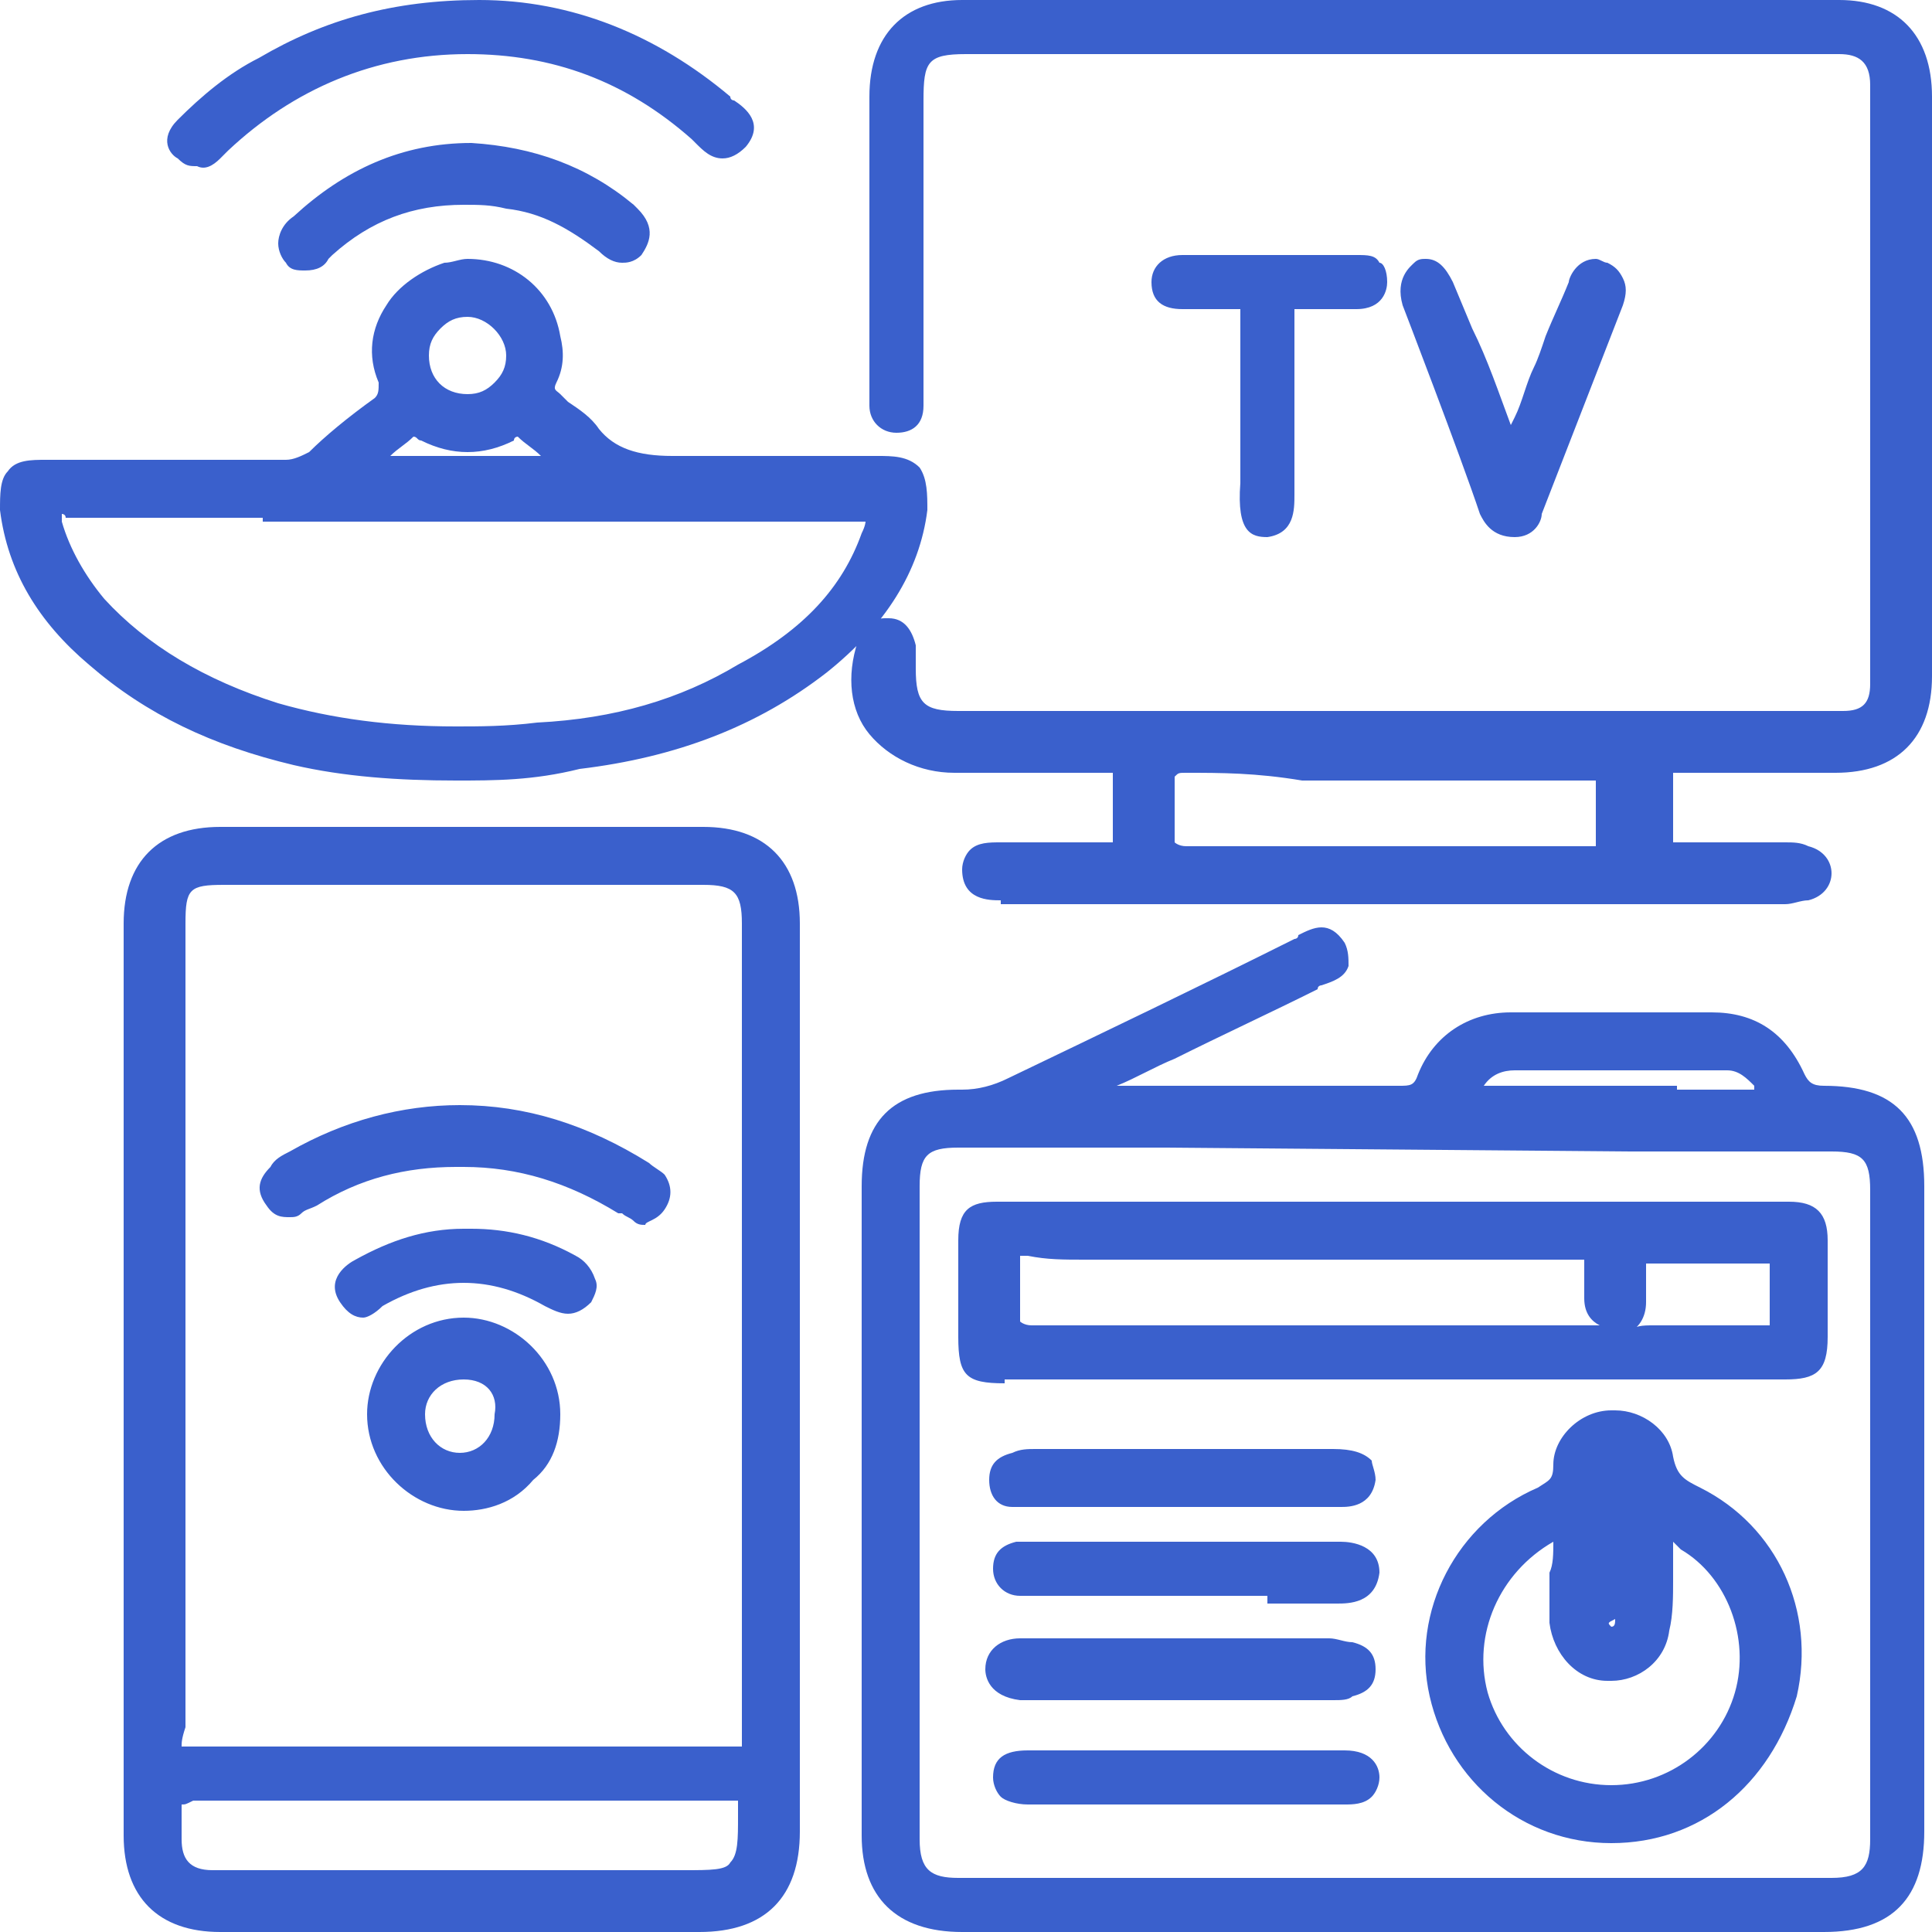 <?xml version="1.0" encoding="utf-8"?>
<!-- Generator: Adobe Illustrator 24.3.0, SVG Export Plug-In . SVG Version: 6.00 Build 0)  -->
<svg version="1.1" id="Layer_1" xmlns="http://www.w3.org/2000/svg" xmlns:xlink="http://www.w3.org/1999/xlink" x="0px" y="0px"
	 viewBox="0 0 50 50" style="enable-background:new 0 0 50 50;" xml:space="preserve">
<style type="text/css">
	.st0{fill:#3A60CC;}
</style>
<path class="st0" d="M25.9,23.3c-0.3,0-1,0-1-0.8c0-0.2,0.1-0.4,0.2-0.5c0.2-0.2,0.5-0.2,0.8-0.2c0.2,0,0.5,0,0.7,0
	c0.3,0,0.6,0,0.9,0c0.4,0,0.8,0,1.1,0l0,0c0.2,0,0.2,0,0.2,0s0-0.1,0-0.3c0-0.4,0-0.8,0-1.3c0-0.2,0-0.2,0-0.2s-0.1,0-0.2,0l0,0
	c-0.5,0-1.1,0-1.8,0c-0.4,0-0.9,0-1.3,0h-0.8c-0.9,0-1.7-0.4-2.2-1c-0.5-0.6-0.6-1.5-0.3-2.4c0.1-0.4,0.4-0.6,0.7-0.6c0,0,0,0,0.1,0
	c0.4,0,0.6,0.3,0.7,0.7c0,0.2,0,0.3,0,0.4v0.2c0,0.9,0.2,1.1,1.1,1.1h22.7c0.1,0,0.1,0,0.2,0c0.5,0,0.7-0.2,0.7-0.7
	c0-0.1,0-0.2,0-0.3v-15c0-0.1,0-0.1,0-0.2c0-0.6-0.3-0.8-0.8-0.8c-0.7,0-1.5,0-2.2,0h-2.5H25c-1,0-1.1,0.2-1.1,1.2
	c0,1.6,0,3.2,0,4.8v2.7c0,0.1,0,0.3,0,0.4c0,0.5-0.3,0.7-0.7,0.7c-0.4,0-0.7-0.3-0.7-0.7c0-0.1,0-0.3,0-0.4V8.8c0-2.1,0-4.2,0-6.3
	c0-1.6,0.9-2.5,2.4-2.5c3.8,0,7.6,0,11.4,0s7.5,0,11.3,0C49.1,0,50,0.9,50,2.5c0,5,0,10,0,15c0,1.6-0.9,2.5-2.5,2.5h-0.8
	c-0.5,0-0.9,0-1.4,0c-0.7,0-1.3,0-1.8,0l0,0c-0.2,0-0.2,0-0.2,0s0,0.1,0,0.2c0,0.5,0,0.9,0,1.4c0,0.1,0,0.2,0,0.2s0,0,0.2,0l0,0
	c0.4,0,0.8,0,1.2,0c0.5,0,1,0,1.5,0l0,0c0.2,0,0.4,0,0.6,0.1c0.4,0.1,0.6,0.4,0.6,0.7c0,0.3-0.2,0.6-0.6,0.7c-0.2,0-0.4,0.1-0.6,0.1
	c-4.8,0-9.5,0-14.3,0h-6V23.3z M30.7,20c-0.2,0-0.2,0-0.3,0.1c0,0,0,0.1,0,0.2c0,0.4,0,0.8,0,1.2c0,0.2,0,0.3,0,0.3s0.1,0.1,0.3,0.1
	l0,0c0.7,0,1.4,0,2.3,0c0.5,0,0.9,0,1.4,0c0.5,0,0.9,0,1.4,0l0,0c0.5,0,0.9,0,1.4,0c0.5,0,0.9,0,1.4,0c1,0,1.7,0,2.5,0l0,0
	c0.2,0,0.2,0,0.2,0s0-0.1,0-0.2c0-0.4,0-0.9,0-1.3c0-0.2,0-0.2,0-0.2s-0.1,0-0.2,0l0,0c-0.5,0-1.1,0-1.8,0c-0.4,0-0.8,0-1.1,0
	c-0.4,0-0.8,0-1.1,0c-0.6,0-1.1,0-1.7,0c-0.6,0-1.1,0-1.7,0C32.5,20,31.6,20,30.7,20L30.7,20z M24.9,50c-1.7,0-2.6-0.9-2.6-2.5
	c0-5.6,0-11.2,0-16.8c0-1.7,0.8-2.5,2.5-2.5h0.1c0.4,0,0.8-0.1,1.2-0.3c2.5-1.2,5-2.4,7.4-3.6c0,0,0.1,0,0.1-0.1
	c0.2-0.1,0.4-0.2,0.6-0.2s0.4,0.1,0.6,0.4c0.1,0.2,0.1,0.4,0.1,0.6c-0.1,0.3-0.4,0.4-0.7,0.5c0,0-0.1,0-0.1,0.1
	c-1.2,0.6-2.5,1.2-3.7,1.8c-0.5,0.2-1,0.5-1.5,0.7c0.6,0,1.3,0,1.9,0h0.8c1.6,0,3.1,0,4.6,0c0.3,0,0.4,0,0.5-0.3
	c0.4-1,1.3-1.6,2.4-1.6l0,0c0.9,0,1.8,0,2.6,0c0.9,0,1.8,0,2.6,0l0,0c1.1,0,1.9,0.5,2.4,1.6c0.1,0.2,0.2,0.3,0.5,0.3
	c1.8,0,2.6,0.8,2.6,2.6c0,5.6,0,11.1,0,16.7c0,1.7-0.8,2.6-2.6,2.6h-11H24.9z M30.2,29.7c-1.8,0-3.6,0-5.4,0c-0.8,0-1,0.2-1,1
	c0,5.9,0,11.5,0,16.9c0,0.8,0.3,1,1,1c3.8,0,7.5,0,11.3,0c3.8,0,7.5,0,11.3,0c0.8,0,1-0.3,1-1c0-5.7,0-11.4,0-16.8c0-0.8-0.2-1-1-1
	c-1.7,0-3.5,0-5.2,0L30.2,29.7L30.2,29.7z M43.4,28.2c0.6,0,1.2,0,1.9,0c0,0,0,0,0.1,0c0,0,0,0,0-0.1c-0.2-0.2-0.4-0.4-0.7-0.4
	c-0.9,0-1.8,0-2.7,0s-1.9,0-2.8,0c-0.3,0-0.6,0.1-0.8,0.4c0.7,0,1.3,0,2,0h1.5h1.5V28.2z M5.7,50c-1.6,0-2.5-0.9-2.5-2.5
	c0-7.7,0-15.7,0-23.6c0-1.6,0.9-2.5,2.5-2.5c2.1,0,4.2,0,6.3,0s4.2,0,6.2,0c1.6,0,2.5,0.9,2.5,2.5c0,2.8,0,5.6,0,8.4v6.8
	c0,2.8,0,5.6,0,8.3c0,1.7-0.9,2.6-2.6,2.6h-6.6C9.6,50,7.6,50,5.7,50z M4.7,46.7c0,0.1,0,0.3,0,0.5c0,0.1,0,0.3,0,0.4
	c0,0.5,0.2,0.8,0.8,0.8c0.1,0,0.1,0,0.2,0c0,0,0.2,0,0.3,0h11.7c0.7,0,1.1,0,1.2-0.2c0.2-0.2,0.2-0.6,0.2-1.2c0-0.1,0-0.3,0-0.4
	c-0.1,0-0.3,0-0.4,0c-1,0-4.9,0-4.9,0H12c-0.6,0-1.3,0-1.9,0s-1.3,0-1.9,0c-0.9,0-1.7,0-2.6,0h0c-0.1,0-0.3,0-0.4,0
	c-0.1,0-0.2,0-0.2,0C4.8,46.7,4.8,46.7,4.7,46.7z M4.7,45.2c0.1,0,0.2,0,0.4,0h6.5h7.2c0.1,0,0.3,0,0.4,0c0-0.1,0-0.2,0-0.4
	c0-7,0-14,0-20.9c0-0.8-0.2-1-1-1c-2.1,0-4.2,0-6.2,0c-2.1,0-4.2,0-6.2,0c-0.9,0-1,0.1-1,1c0,2.5,0,4.9,0,7.4v5.8c0,2.5,0,5.1,0,7.6
	C4.7,45,4.7,45.1,4.7,45.2z M11.8,20.2c-1.5,0-2.9-0.1-4.2-0.4c-2.1-0.5-3.8-1.3-5.3-2.6c-1.3-1.1-2.1-2.4-2.3-4c0-0.4,0-0.8,0.2-1
	c0.2-0.3,0.6-0.3,1-0.3h3.3c0.2,0,1.2,0,1.5,0c0.5,0,0.9,0,1.4,0l0,0c0.2,0,0.4-0.1,0.6-0.2c0.4-0.4,1-0.9,1.7-1.4
	c0.1-0.1,0.1-0.2,0.1-0.4c-0.3-0.7-0.2-1.4,0.2-2c0.3-0.5,0.9-0.9,1.5-1.1c0.2,0,0.4-0.1,0.6-0.1c1.2,0,2.2,0.8,2.4,2
	c0.1,0.4,0.1,0.8-0.1,1.2c-0.1,0.2,0,0.2,0.1,0.3s0.1,0.1,0.2,0.2c0.3,0.2,0.6,0.4,0.8,0.7c0.4,0.5,1,0.7,1.9,0.7c0.1,0,0.1,0,0.2,0
	c0.6,0,1.2,0,2,0c0.6,0,1.1,0,1.7,0c0.5,0,1,0,1.4,0c0.4,0,0.8,0,1.1,0.3c0.2,0.3,0.2,0.7,0.2,1.1c-0.2,1.6-1.1,3-2.6,4.2
	c-1.8,1.4-3.9,2.2-6.4,2.5C13.8,20.2,12.8,20.2,11.8,20.2z M1.6,13.3c0,0,0,0.1,0,0.2c0.2,0.7,0.6,1.4,1.1,2
	c1.1,1.2,2.6,2.1,4.5,2.7c1.4,0.4,2.9,0.6,4.6,0.6c0.6,0,1.3,0,2.1-0.1c2-0.1,3.7-0.6,5.2-1.5c1.7-0.9,2.7-2,3.2-3.4
	c0.1-0.2,0.1-0.3,0.1-0.3c-0.1,0-0.2,0-0.4,0c-2.6,0-5.1,0-7.7,0H6.8v-0.1c-0.4,0-2.1,0-2.6,0c-1,0-1.8,0-2.5,0v-0.3v0.3
	C1.7,13.3,1.6,13.3,1.6,13.3z M14,11.8c-0.2-0.2-0.4-0.3-0.6-0.5l0,0c0,0-0.1,0-0.1,0.1c-0.4,0.2-0.8,0.3-1.2,0.3
	c-0.4,0-0.8-0.1-1.2-0.3c-0.1,0-0.1-0.1-0.2-0.1l0,0c-0.2,0.2-0.4,0.3-0.6,0.5H14z M12.1,8.2c-0.3,0-0.5,0.1-0.7,0.3
	c-0.2,0.2-0.3,0.4-0.3,0.7c0,0.6,0.4,1,1,1l0,0c0.3,0,0.5-0.1,0.7-0.3c0.2-0.2,0.3-0.4,0.3-0.7C13.1,8.7,12.6,8.2,12.1,8.2z
	 M5.7,4.1L5.8,4l0.1-0.1c1.7-1.6,3.8-2.5,6.2-2.5l0,0c2.2,0,4.1,0.7,5.8,2.2L18,3.7c0.2,0.2,0.4,0.4,0.7,0.4c0.2,0,0.4-0.1,0.6-0.3
	c0.5-0.6,0-1-0.3-1.2c0,0-0.1,0-0.1-0.1C17,0.9,14.8,0,12.4,0c-2.2,0-4,0.5-5.7,1.5c-0.8,0.4-1.5,1-2.1,1.6c-0.5,0.5-0.2,0.9,0,1
	c0.2,0.2,0.3,0.2,0.5,0.2C5.3,4.4,5.5,4.3,5.7,4.1z M39.2,13.9c0.5,0,0.7-0.4,0.7-0.6c0.7-1.8,1.4-3.6,2.1-5.4
	c0.1-0.3,0.1-0.5,0-0.7c-0.1-0.2-0.2-0.3-0.4-0.4c-0.1,0-0.2-0.1-0.3-0.1c-0.5,0-0.7,0.5-0.7,0.6c-0.2,0.5-0.4,0.9-0.6,1.4
	c-0.1,0.3-0.2,0.6-0.3,0.8c-0.2,0.4-0.3,0.9-0.5,1.3L39.1,11c-0.3-0.8-0.6-1.7-1-2.5l-0.5-1.2c-0.2-0.4-0.4-0.6-0.7-0.6
	c-0.1,0-0.2,0-0.3,0.1c-0.1,0.1-0.5,0.4-0.3,1.1c0,0,1.5,3.9,2,5.4C38.4,13.5,38.6,13.9,39.2,13.9L39.2,13.9z M32.8,13.9
	c0.7-0.1,0.7-0.7,0.7-1.1v-0.1c0-0.4,0-0.7,0-1.1c0-1.1,0-2.2,0-3.3c0-0.2,0-0.3,0-0.3s0.1,0,0.2,0h0.1c0.1,0,0.3,0,0.5,0
	c0.1,0,0.3,0,0.4,0c0.1,0,0.2,0,0.4,0c0.7,0,0.8-0.5,0.8-0.7c0-0.3-0.1-0.5-0.2-0.5c-0.1-0.2-0.3-0.2-0.6-0.2c-0.7,0-1.5,0-2.2,0
	c-0.8,0-1.5,0-2.3,0c-0.5,0-0.8,0.3-0.8,0.7c0,0.5,0.3,0.7,0.8,0.7c0.1,0,0.2,0,0.4,0c0.1,0,0.3,0,0.4,0c0.2,0,0.3,0,0.5,0
	c0,0,0,0,0.1,0c0.1,0,0.1,0,0.1,0s0,0,0,0.2c0,0.5,0,1.1,0,1.6c0,0.2,0,0.4,0,0.6v0.7c0,0.5,0,0.9,0,1.4
	C32,13.8,32.4,13.9,32.8,13.9C32.7,13.9,32.7,13.9,32.8,13.9z M8.5,6.7C8.6,6.7,8.6,6.7,8.5,6.7c0.1-0.1,0.1-0.1,0.1-0.1
	c1-0.9,2.1-1.3,3.4-1.3c0.4,0,0.7,0,1.1,0.1c0.9,0.1,1.6,0.5,2.4,1.1c0.2,0.2,0.4,0.3,0.6,0.3c0.1,0,0.3,0,0.5-0.2
	c0.2-0.3,0.4-0.7-0.1-1.2l-0.1-0.1c-1.2-1-2.6-1.5-4.2-1.6c-1.8,0-3.3,0.7-4.6,1.9C7.3,5.8,7.2,6.1,7.2,6.3c0,0.2,0.1,0.4,0.2,0.5
	C7.5,7,7.7,7,7.9,7C8.2,7,8.4,6.9,8.5,6.7z M26,35.8c-1,0-1.2-0.2-1.2-1.2V34c0-0.6,0-1.3,0-1.9c0-0.8,0.3-1,1-1c3.4,0,6.7,0,10.1,0
	c3.5,0,6.9,0,10.4,0c0.7,0,1,0.3,1,1c0,0.9,0,1.7,0,2.5c0,0.9-0.3,1.1-1.1,1.1c-1.6,0-3.3,0-4.9,0H26V35.8z M26.6,32.5
	c-0.2,0-0.2,0-0.2,0s0,0.1,0,0.2c0,0.4,0,0.8,0,1.2c0,0.2,0,0.3,0,0.3s0.1,0.1,0.3,0.1c1.4,0,2.9,0,4.8,0c0.8,0,3.9,0,4.6,0h3.6
	c0.5,0,1,0,1.5,0c0.1,0,0.1,0,0.2,0C41.2,34.2,41,34,41,33.6c0-0.2,0-0.4,0-0.6l0,0c0-0.2,0-0.4,0-0.4c-0.1,0-0.3,0-0.5,0H29.9
	c-0.3,0-0.6,0-0.9,0s-0.6,0-0.9,0C27.5,32.6,27.1,32.6,26.6,32.5L26.6,32.5z M42.8,34.3c1.1,0,1.9,0,2.7,0c0.2,0,0.2,0,0.3,0
	c0,0,0,0,0-0.2c0-0.4,0-0.8,0-1.2c0-0.2,0-0.2,0-0.2s-0.1,0-0.2,0l0,0c-0.4,0-0.9,0-1.3,0c-0.4,0-0.9,0-1.5,0l0,0
	c-0.2,0-0.2,0-0.2,0s0,0,0,0.2c0,0.3,0,0.5,0,0.8l0,0c0,0.4-0.2,0.7-0.5,0.8C42.3,34.3,42.5,34.3,42.8,34.3z M41.7,47.7
	c-2.3,0-4.2-1.6-4.7-3.8c-0.5-2.2,0.7-4.5,2.8-5.4c0.3-0.2,0.4-0.2,0.4-0.6c0-0.7,0.7-1.4,1.5-1.4c0,0,0,0,0.1,0
	c0.7,0,1.4,0.5,1.5,1.2c0.1,0.5,0.3,0.6,0.7,0.8c2,1,3,3.2,2.5,5.4C45.8,46.2,44,47.7,41.7,47.7z M40.2,39.9
	C40.1,39.9,40.1,39.9,40.2,39.9c-1.4,0.8-2.1,2.4-1.7,3.9c0.4,1.4,1.7,2.4,3.2,2.4l0,0c1.5,0,2.8-1,3.2-2.4c0.4-1.4-0.2-3-1.4-3.7
	L43.4,40l-0.1-0.1V40c0,0.1,0,0.1,0,0.2c0,0.2,0,0.5,0,0.7c0,0.4,0,0.9-0.1,1.3c-0.1,0.8-0.8,1.3-1.5,1.3h-0.1
	c-0.8,0-1.4-0.7-1.5-1.5c0-0.2,0-0.5,0-0.7v-0.1V41c0-0.1,0-0.2,0-0.3C40.2,40.5,40.2,40.2,40.2,39.9C40.2,40,40.2,39.9,40.2,39.9z
	 M41.7,42.1L41.7,42.1L41.7,42.1c0.1,0,0.1-0.1,0.1-0.2c0-0.4,0-0.8,0-1.2v-1.1c0-0.4,0-0.9,0-1.3c0-0.1,0-0.2,0-0.2l0,0l0,0
	c0,0,0,0,0,0.2c0,1.2,0,2.4,0,3.6C41.6,42,41.6,42,41.7,42.1z M32.8,41.5c0.6,0,1.2,0,1.8,0c0.3,0,1,0,1.1-0.8c0-0.7-0.7-0.8-1-0.8
	h-0.1c0,0,0,0-0.1,0h-2.9c-1.6,0-3.2,0-4.8,0c-0.2,0-0.3,0-0.5,0c-0.4,0.1-0.6,0.3-0.6,0.7s0.3,0.7,0.7,0.7c0.1,0,0.3,0,0.4,0h0.1
	c0.7,0,1.3,0,2,0h3.9V41.5z M32.8,39c0.6,0,1.1,0,1.7,0h0.1h0.1c0.2,0,0.8,0,0.9-0.7c0-0.2-0.1-0.4-0.1-0.5c-0.2-0.2-0.5-0.3-1-0.3
	c-1.1,0-2.2,0-3.3,0c-1.5,0-2.9,0-4.4,0c-0.2,0-0.4,0-0.6,0.1c-0.4,0.1-0.6,0.3-0.6,0.7c0,0.4,0.2,0.7,0.6,0.7c0.2,0,0.3,0,0.5,0
	h0.1c0.7,0,1.4,0,2,0H32.8z M29.7,44c1.6,0,3.2,0,4.8,0c0.2,0,0.4,0,0.5-0.1c0.4-0.1,0.6-0.3,0.6-0.7s-0.2-0.6-0.6-0.7
	c-0.2,0-0.4-0.1-0.6-0.1c-0.7,0-1.3,0-2,0h-3.7c-0.8,0-1.5,0-2.3,0c-0.5,0-0.9,0.3-0.9,0.8c0,0.2,0.1,0.7,0.9,0.8c0.1,0,0.1,0,0.2,0
	H29.7z M26.6,46.7c0.6,0,1.2,0,1.8,0h4.5c0.6,0,1.2,0,1.9,0c0.2,0,0.5,0,0.7-0.2c0.1-0.1,0.2-0.3,0.2-0.5c0-0.3-0.2-0.7-0.9-0.7
	c-1.4,0-2.8,0-4.2,0c-1.3,0-2.6,0-4,0c-0.6,0-0.9,0.2-0.9,0.7c0,0.2,0.1,0.4,0.2,0.5C26,46.6,26.3,46.7,26.6,46.7L26.6,46.7z
	 M12,39.1c-1.3,0-2.5-1.1-2.5-2.5c0-1.3,1.1-2.5,2.5-2.5l0,0c1.3,0,2.5,1.1,2.5,2.5c0,0.7-0.2,1.3-0.7,1.7
	C13.3,38.9,12.6,39.1,12,39.1L12,39.1L12,39.1z M12,35.7c-0.6,0-1,0.4-1,0.9c0,0.6,0.4,1,0.9,1l0,0c0.5,0,0.9-0.4,0.9-1
	C12.9,36.1,12.6,35.7,12,35.7L12,35.7z M17.2,31.3c0.2-0.3,0.2-0.6,0-0.9c-0.1-0.1-0.3-0.2-0.4-0.3c-1.6-1-3.2-1.5-4.9-1.5
	c-1.5,0-3,0.4-4.4,1.2C7.3,29.9,7.1,30,7,30.2c-0.3,0.3-0.4,0.6-0.1,1c0.2,0.3,0.4,0.3,0.6,0.3c0.1,0,0.2,0,0.3-0.1
	c0.1-0.1,0.2-0.1,0.4-0.2l0,0c1.1-0.7,2.3-1,3.6-1h0.1H12c1.4,0,2.7,0.4,4,1.2h0.1c0.1,0.1,0.2,0.1,0.3,0.2c0.1,0.1,0.2,0.1,0.3,0.1
	C16.7,31.6,17,31.6,17.2,31.3z M9.9,33.8c0.7-0.4,1.4-0.6,2.1-0.6c0.7,0,1.4,0.2,2.1,0.6c0.2,0.1,0.4,0.2,0.6,0.2
	c0.2,0,0.4-0.1,0.6-0.3c0.1-0.2,0.2-0.4,0.1-0.6c-0.1-0.3-0.3-0.5-0.5-0.6c-0.9-0.5-1.8-0.7-2.7-0.7h-0.1H12c-1,0-1.9,0.3-2.8,0.8
	c-0.2,0.1-0.8,0.5-0.4,1.1C9,34,9.2,34.1,9.4,34.1C9.5,34.1,9.7,34,9.9,33.8z"/>
</svg>
